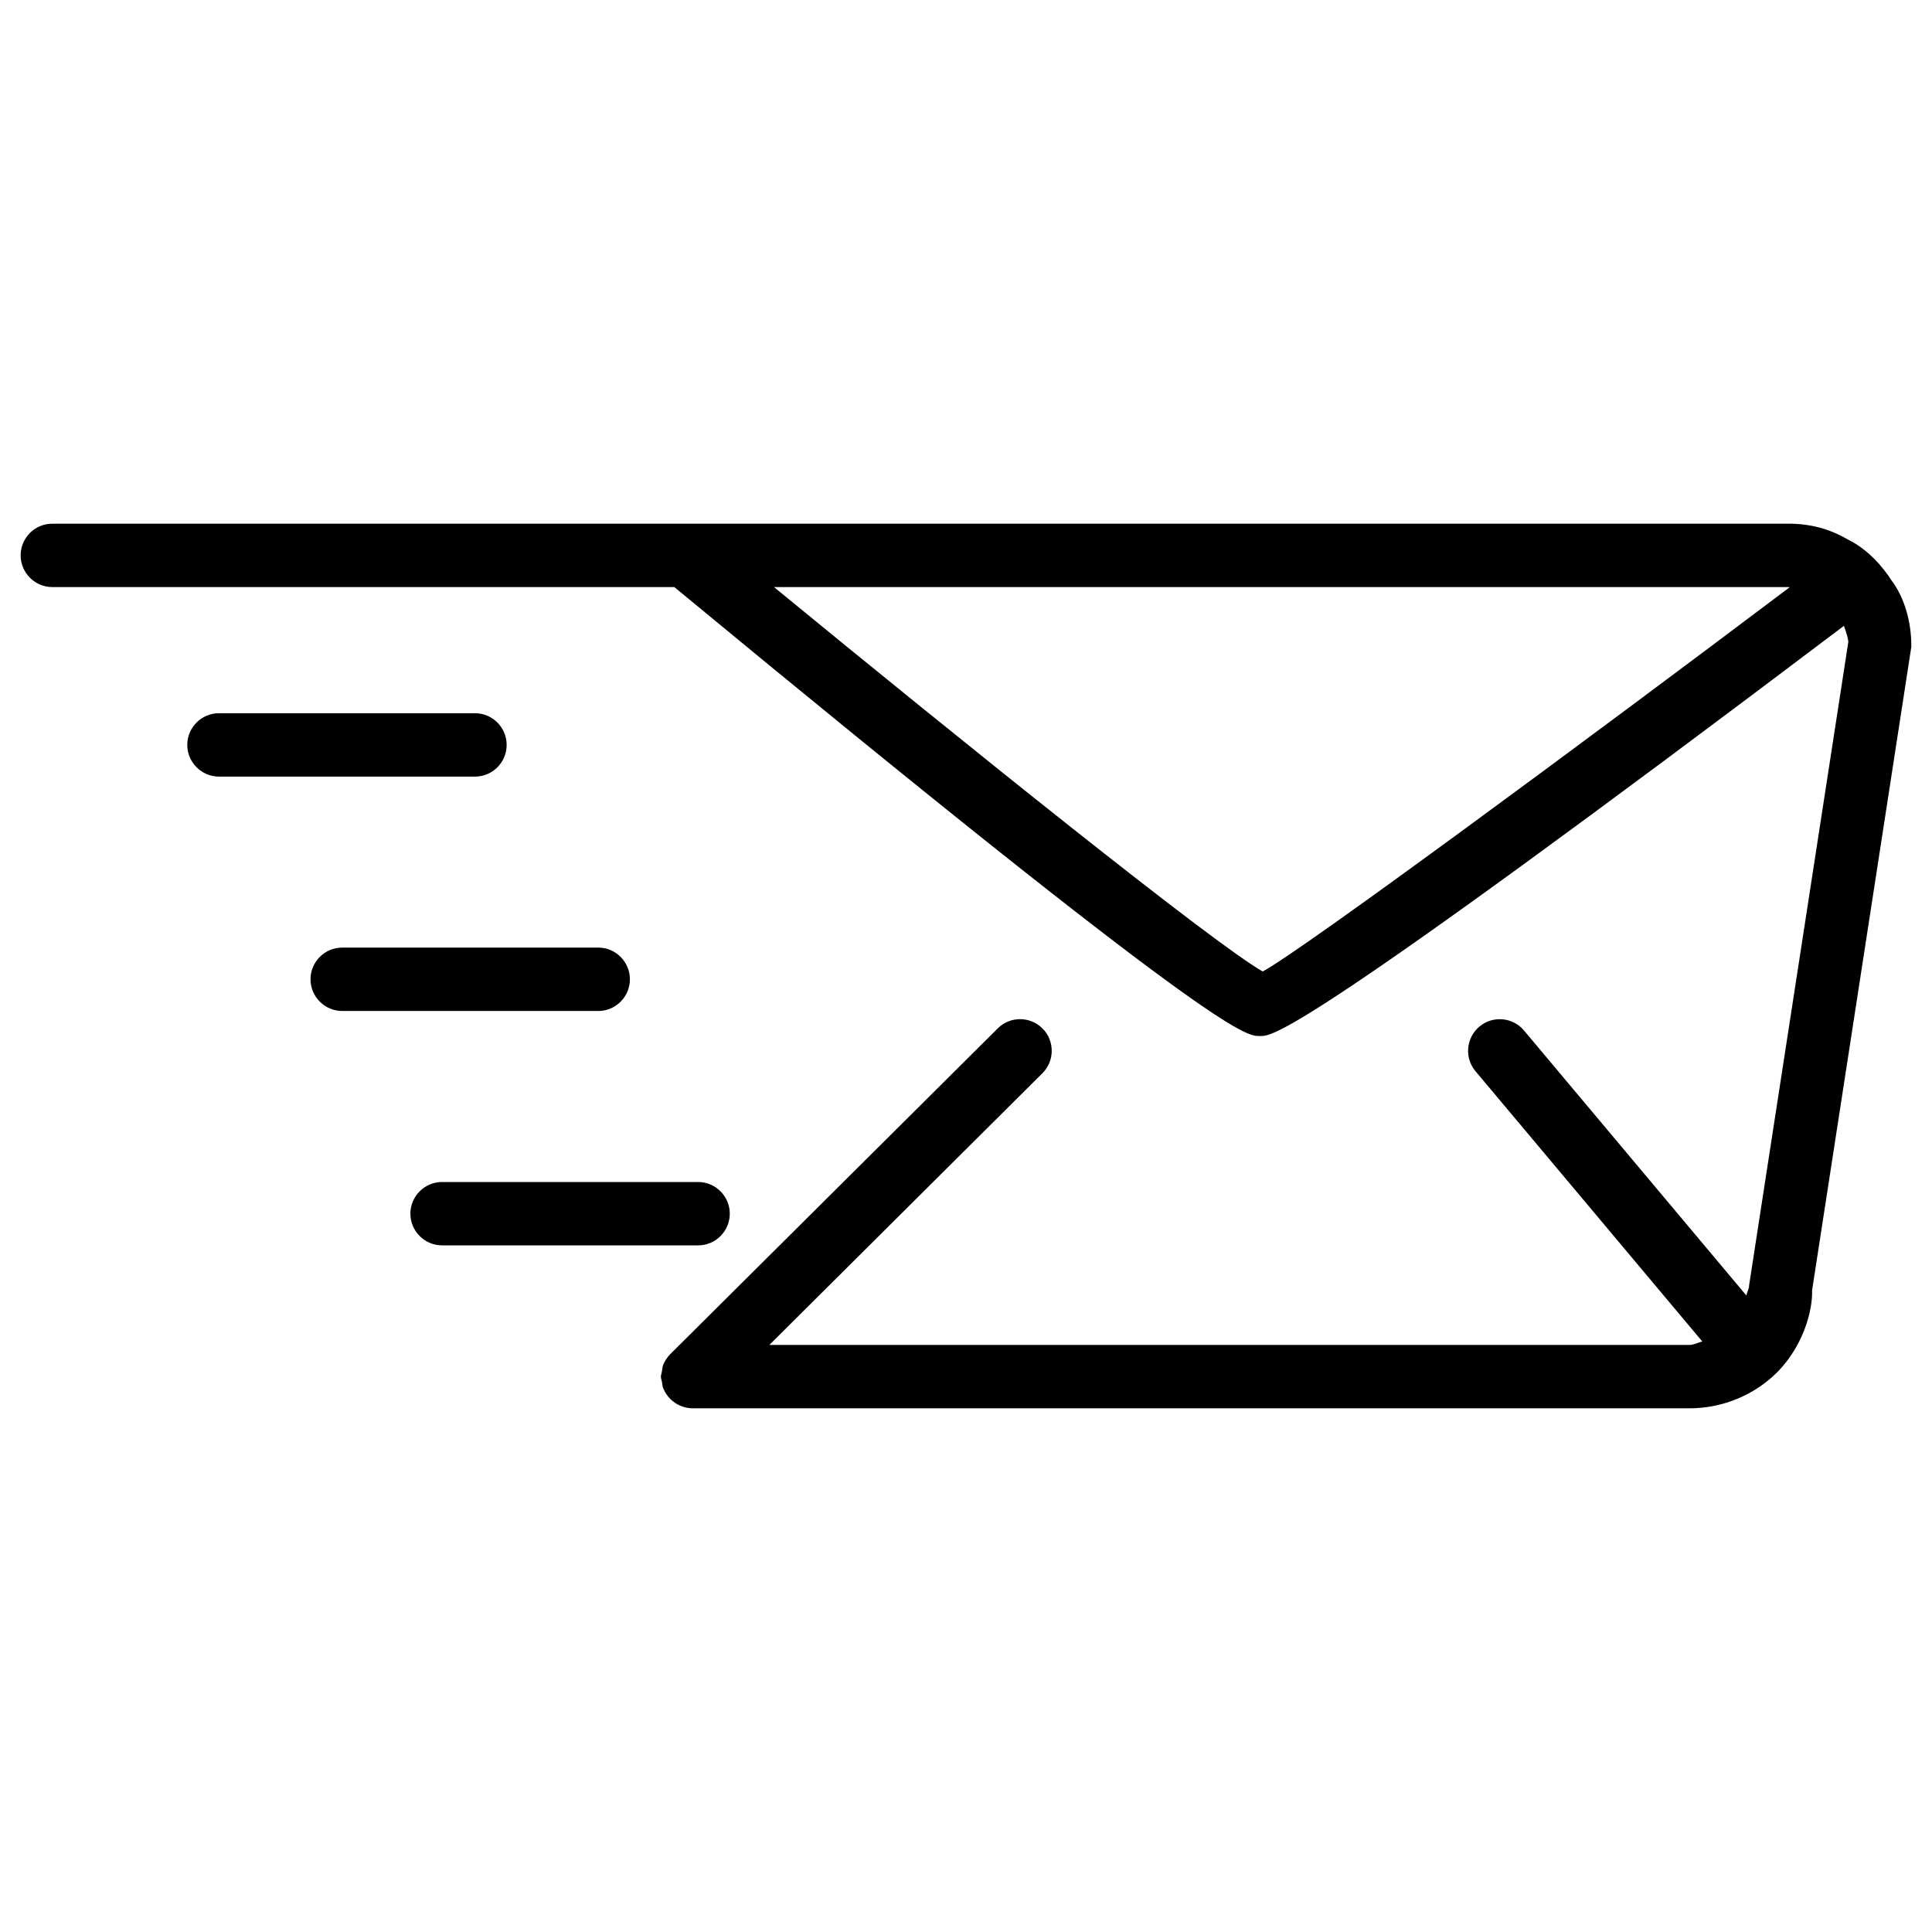 <?xml version="1.0" encoding="UTF-8"?>
<!-- The Best Svg Icon site in the world: iconSvg.co, Visit us! https://iconsvg.co -->
<svg fill="#000000" width="800px" height="800px" version="1.1" viewBox="144 144 512 512" xmlns="http://www.w3.org/2000/svg">
 <g>
  <path d="m633.7 286.98c-4.809-2.832-9.973-4.199-15.742-4.199h-460.09c-4.641 0-8.398 3.777-8.398 8.398 0 4.617 3.777 8.398 8.398 8.398h164.83c143.82 118.88 151.44 118.98 155.05 118.98h0.316c3.234 0 11.062-0.25 154.59-108.7 0.715 1.828 1.113 3.547 1.176 4.219l-26.305 170.58c0 0.945-0.547 1.742-0.715 2.664l-58.926-70.219c-2.981-3.57-8.312-4.008-11.82-1.051-3.57 3-4.008 8.293-1.051 11.82l60.121 71.645c-1.156 0.25-2.184 0.902-3.379 0.902h-243.86l72.359-72.004c3.273-3.254 3.297-8.586 0.02-11.859-3.254-3.254-8.566-3.316-11.859-0.02l-86.777 86.316c-0.777 0.777-1.406 1.723-1.848 2.769-0.25 0.629-0.293 1.301-0.398 1.973-0.062 0.418-0.25 0.797-0.25 1.219 0 0.484 0.188 0.883 0.273 1.324 0.105 0.629 0.125 1.258 0.379 1.848 0.859 2.059 2.5 3.715 4.555 4.578 1.027 0.418 2.121 0.652 3.191 0.652h264.21c5.836 0 11.586-1.555 16.605-4.473 4.891-2.856 8.648-6.59 11.504-11.504 2.918-5.016 4.473-10.77 4.367-15.305l26.305-170.58c0-6.887-1.953-13.121-5.246-17.527-2.215-3.445-6.098-8.148-11.578-10.855zm-284.59 12.598h268.82c0.125 0 0.23 0.043 0.355 0.043-52.922 39.887-129.08 96.164-139.66 101.83-13.223-7.516-79.578-60.879-129.52-101.88z"/>
  <path d="m278.27 341.41c0-4.641-3.777-8.398-8.398-8.398h-67.844c-4.641 0-8.398 3.777-8.398 8.398 0 4.617 3.777 8.398 8.398 8.398h67.824c4.641 0.02 8.418-3.758 8.418-8.398z"/>
  <path d="m337.4 465.64c0-4.641-3.777-8.398-8.398-8.398h-67.844c-4.641 0-8.398 3.777-8.398 8.398 0 4.617 3.777 8.398 8.398 8.398h67.824c4.641 0.02 8.418-3.758 8.418-8.398z"/>
  <path d="m310.93 403.52c0-4.641-3.777-8.398-8.398-8.398l-67.844 0.004c-4.641 0-8.398 3.777-8.398 8.398 0 4.617 3.777 8.398 8.398 8.398h67.824c4.641 0.016 8.418-3.762 8.418-8.402z"/>
 </g>
</svg>